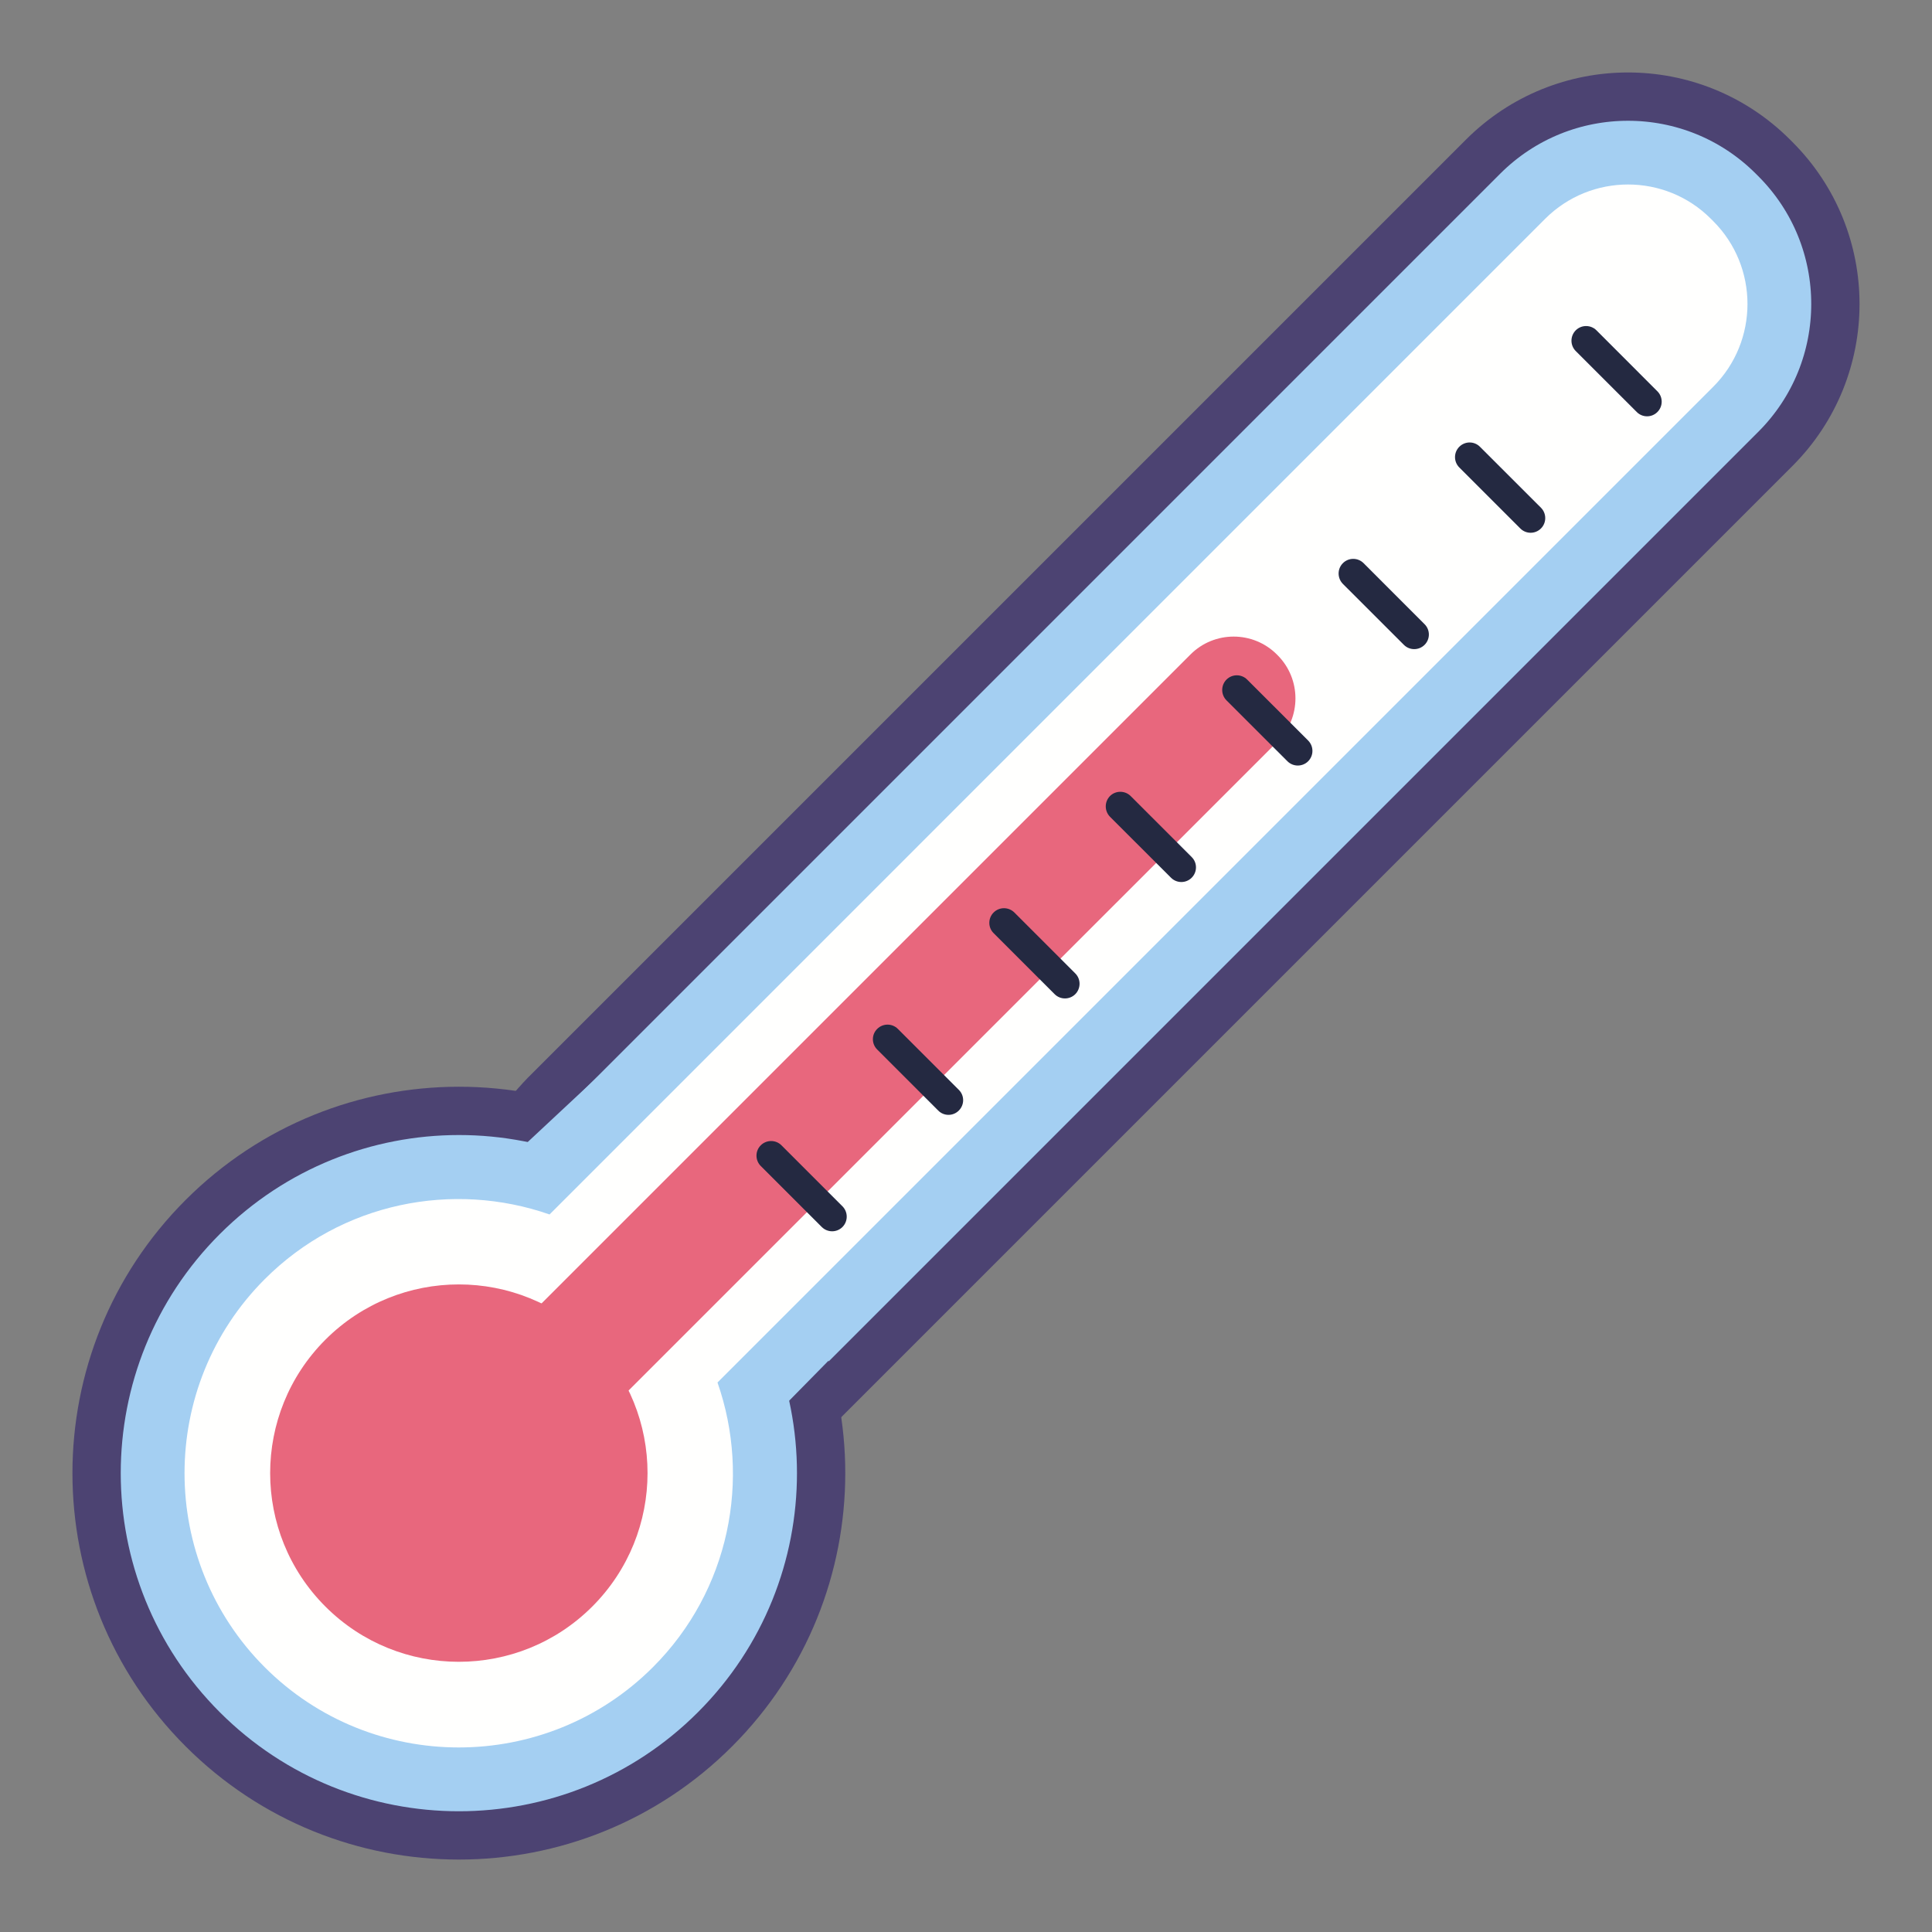 <?xml version="1.0" encoding="UTF-8"?>
<svg width="40px" height="40px" viewBox="0 0 40 40" version="1.1" xmlns="http://www.w3.org/2000/svg" xmlns:xlink="http://www.w3.org/1999/xlink">
    <rect x="0" y="0" width="40" height="40" fill="#808080" stroke="none"/>
    <!-- Generator: Sketch 58 (84663) - https://sketch.com -->
    <title>Termico_40x40</title>
    <desc>Created with Sketch.</desc>
    <g id="Termico_40x40" stroke="none" stroke-width="1" fill="none" fill-rule="evenodd">
        <g id="Group" transform="translate(2, 2)">
            <path d="M8.429,21.624 C8.553,21.5 9.106,20.844 9.276,20.673 C11.568,18.381 18.045,11.904 28.706,1.243 C30.364,-0.414 33.05,-0.414 34.707,1.244 L34.757,1.294 C36.414,2.95 36.414,5.637 34.757,7.294 C25.77,16.281 19.03,23.021 14.537,27.514" id="Shape" stroke="#4C4372" fill="#A4CFF2"></path>
            <path d="M12.803,33.804 C9.875,36.732 5.126,36.733 2.197,33.803 C-0.733,30.874 -0.732,26.125 2.197,23.197 C5.126,20.269 9.875,20.266 12.803,23.195 C15.733,26.126 15.733,30.875 12.803,33.804" id="Fill-5" stroke="#4C4372" fill="#A4CFF2"></path>
            <polygon id="Path-2" fill="#A4CFF2" points="8.5 22.042 10.751 19.941 17.186 24.105 13.662 27.688"></polygon>
            <path d="M12.855,26.623 L33.471,6.007 C34.416,5.062 34.416,3.524 33.471,2.579 L33.421,2.529 C32.476,1.583 30.938,1.584 29.992,2.529 L9.378,23.144 C7.381,22.448 5.075,22.889 3.482,24.483 C1.267,26.698 1.267,30.302 3.481,32.518 C5.697,34.734 9.302,34.732 11.518,32.517 C13.11,30.925 13.552,28.618 12.855,26.623" id="Fill-7" fill="#FFFFFE"></path>
            <path d="M10.262,31.262 C8.736,32.787 6.262,32.787 4.737,31.262 C3.212,29.737 3.212,27.263 4.737,25.737 C6.263,24.211 8.737,24.211 10.263,25.737 C11.788,27.262 11.788,29.735 10.262,31.262" id="Fill-8" fill="#E8677D"></path>
            <path d="M10.245,27.558 C9.752,28.051 8.951,28.05 8.457,27.558 L8.443,27.543 C7.95,27.049 7.949,26.249 8.443,25.755 L22.648,11.55 C23.141,11.056 23.943,11.057 24.436,11.55 L24.45,11.564 C24.944,12.058 24.945,12.859 24.45,13.354 L10.245,27.558" id="Fill-9" fill="#E8677D"></path>
            <path d="M31.887,6.53 L30.624,5.268 C30.506,5.15 30.506,4.958 30.624,4.839 C30.742,4.721 30.935,4.721 31.053,4.839 L32.315,6.102 C32.433,6.22 32.433,6.412 32.315,6.53 C32.197,6.649 32.005,6.649 31.887,6.53" id="Fill-10" fill="#242941"></path>
            <path d="M29.476,8.941 L28.213,7.678 C28.095,7.56 28.095,7.368 28.213,7.25 C28.332,7.131 28.524,7.131 28.642,7.251 L29.904,8.512 C30.022,8.631 30.022,8.823 29.904,8.941 C29.786,9.06 29.594,9.06 29.476,8.941" id="Fill-11" fill="#242941"></path>
            <path d="M27.066,11.351 L25.803,10.089 C25.686,9.97 25.684,9.779 25.803,9.66 C25.921,9.541 26.113,9.541 26.232,9.66 L27.494,10.923 C27.613,11.041 27.613,11.233 27.494,11.351 C27.375,11.469 27.184,11.469 27.066,11.351" id="Fill-12" fill="#242941"></path>
            <path d="M24.655,13.761 L23.393,12.5 C23.275,12.381 23.275,12.189 23.393,12.07 C23.511,11.952 23.703,11.952 23.821,12.07 L25.084,13.332 C25.202,13.452 25.202,13.642 25.084,13.761 C24.966,13.879 24.773,13.879 24.655,13.761" id="Fill-13" fill="#242941"></path>
            <path d="M22.244,16.172 L20.982,14.911 C20.864,14.791 20.864,14.6 20.982,14.48 C21.1,14.364 21.292,14.364 21.41,14.482 L22.673,15.745 C22.791,15.862 22.791,16.053 22.673,16.172 C22.555,16.291 22.362,16.291 22.244,16.172" id="Fill-14" fill="#242941"></path>
            <path d="M19.835,18.583 L18.572,17.32 C18.453,17.203 18.453,17.01 18.572,16.892 C18.69,16.774 18.882,16.774 19.001,16.892 L20.263,18.154 C20.381,18.272 20.38,18.464 20.263,18.583 C20.144,18.701 19.953,18.701 19.835,18.583" id="Fill-15" fill="#242941"></path>
            <path d="M17.424,20.992 L16.162,19.73 C16.043,19.613 16.042,19.42 16.161,19.303 C16.28,19.184 16.472,19.184 16.59,19.303 L17.852,20.565 C17.971,20.683 17.97,20.874 17.852,20.992 C17.733,21.112 17.542,21.112 17.424,20.992" id="Fill-16" fill="#242941"></path>
            <path d="M15.014,23.404 L13.751,22.141 C13.633,22.023 13.632,21.831 13.751,21.712 C13.869,21.595 14.061,21.594 14.179,21.712 L15.442,22.975 C15.56,23.094 15.56,23.285 15.442,23.404 C15.323,23.523 15.132,23.521 15.014,23.404" id="Fill-17" fill="#242941"></path>
        </g>
    </g>
</svg>